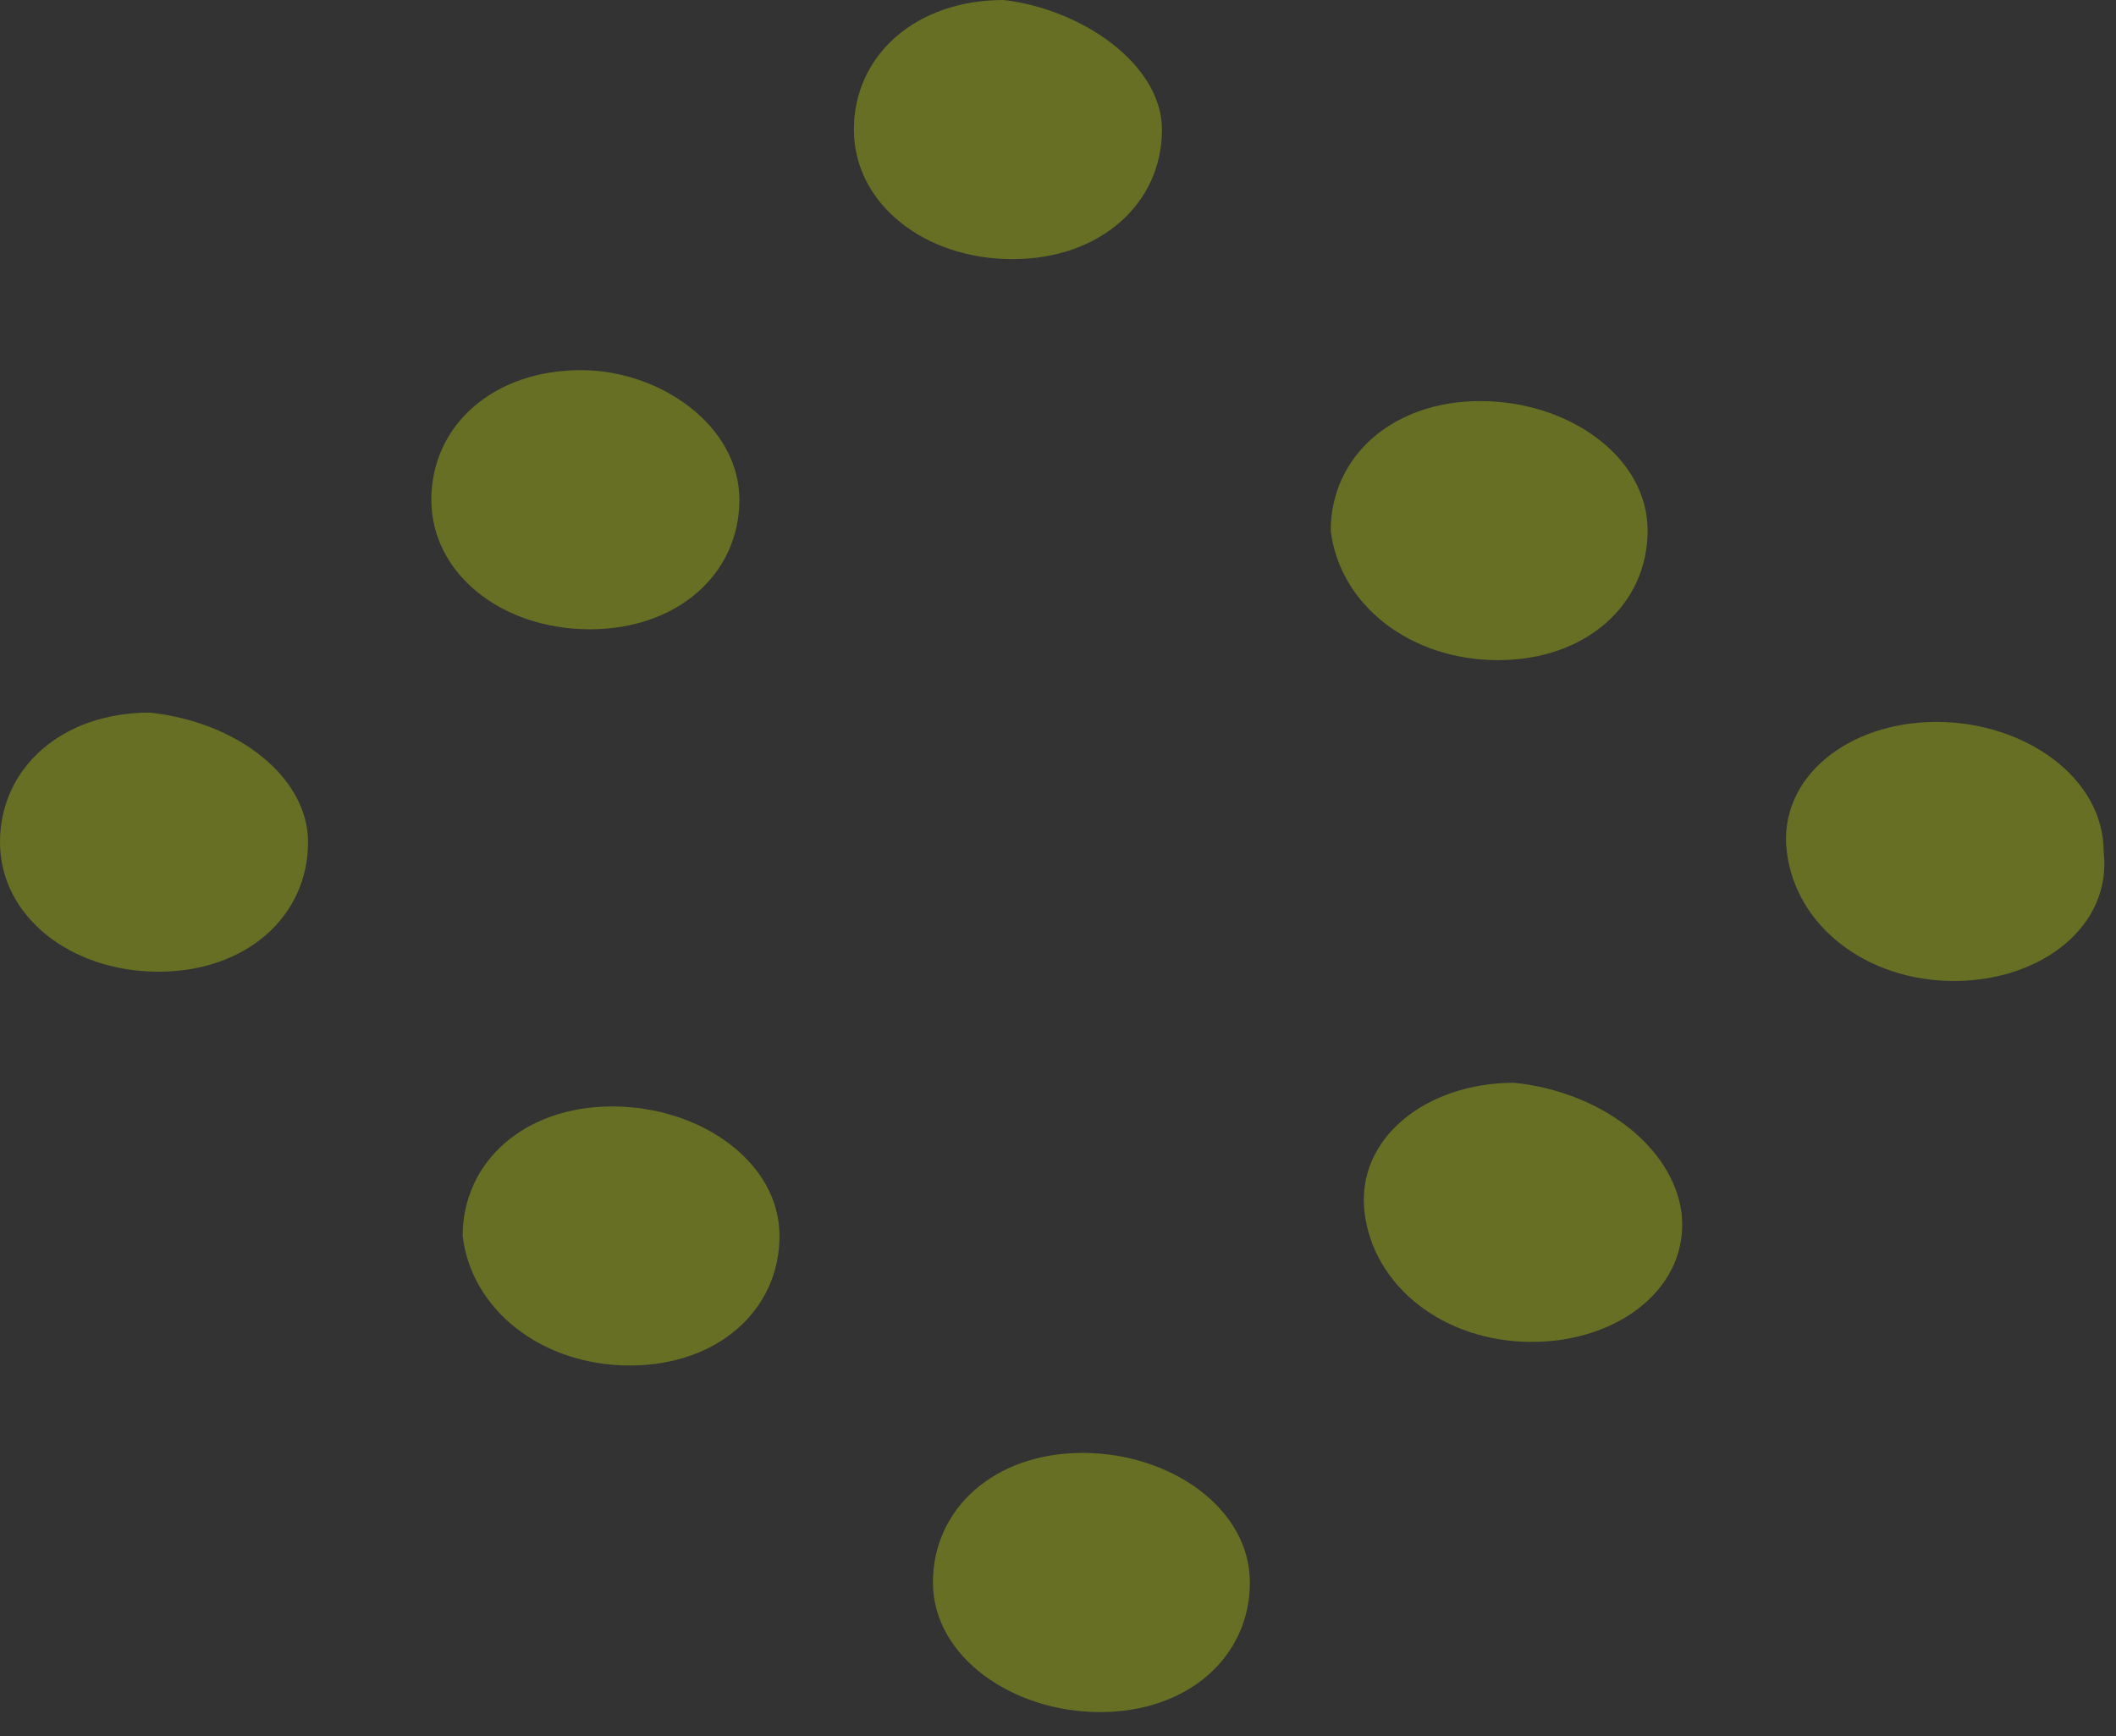 <svg width="39" height="32" fill="none" xmlns="http://www.w3.org/2000/svg"><rect width="100%" height="100%" fill="#333333" stroke="none"/><path opacity=".3" fill-rule="evenodd" clip-rule="evenodd" d="M5.678 15.522c0 1.364-1.136 2.387-2.758 2.387S0 16.886 0 15.522c0-1.365 1.135-2.388 2.758-2.388 1.622.17 2.92 1.194 2.92 2.388zM14.367 22.78c0 1.364-1.135 2.387-2.758 2.387-1.622 0-2.92-1.023-3.082-2.388 0-1.364 1.136-2.387 2.758-2.387s3.082 1.023 3.082 2.387zM30.367 9.78c0 1.364-1.135 2.387-2.758 2.387-1.622 0-2.92-1.023-3.082-2.388 0-1.364 1.136-2.387 2.758-2.387s3.082 1.023 3.082 2.387zM30.991 22.344c.163 1.364-1.136 2.388-2.758 2.388-1.623 0-2.92-1.024-3.083-2.388-.162-1.365 1.136-2.388 2.758-2.388 1.622.17 2.92 1.194 3.083 2.388zM38.772 15.693c.162 1.364-1.136 2.387-2.758 2.387s-2.92-1.023-3.082-2.387c-.163-1.365 1.135-2.388 2.758-2.388 1.622 0 3.082 1.023 3.082 2.388zM23.037 29.166c0 1.365-1.136 2.389-2.76 2.389-1.622 0-3.082-1.024-3.082-2.389 0-1.364 1.136-2.388 2.758-2.388 1.623 0 3.084 1.024 3.084 2.388zM13.628 9.21c0 1.364-1.136 2.388-2.758 2.388S7.95 10.574 7.95 9.21c0-1.364 1.135-2.388 2.758-2.388 1.46 0 2.92 1.024 2.92 2.388zM21.416 2.388c0 1.364-1.136 2.388-2.758 2.388s-2.92-1.024-2.92-2.388C15.738 1.023 16.874 0 18.496 0c1.46.17 2.92 1.194 2.92 2.388z" fill="#E1FA00"/></svg>